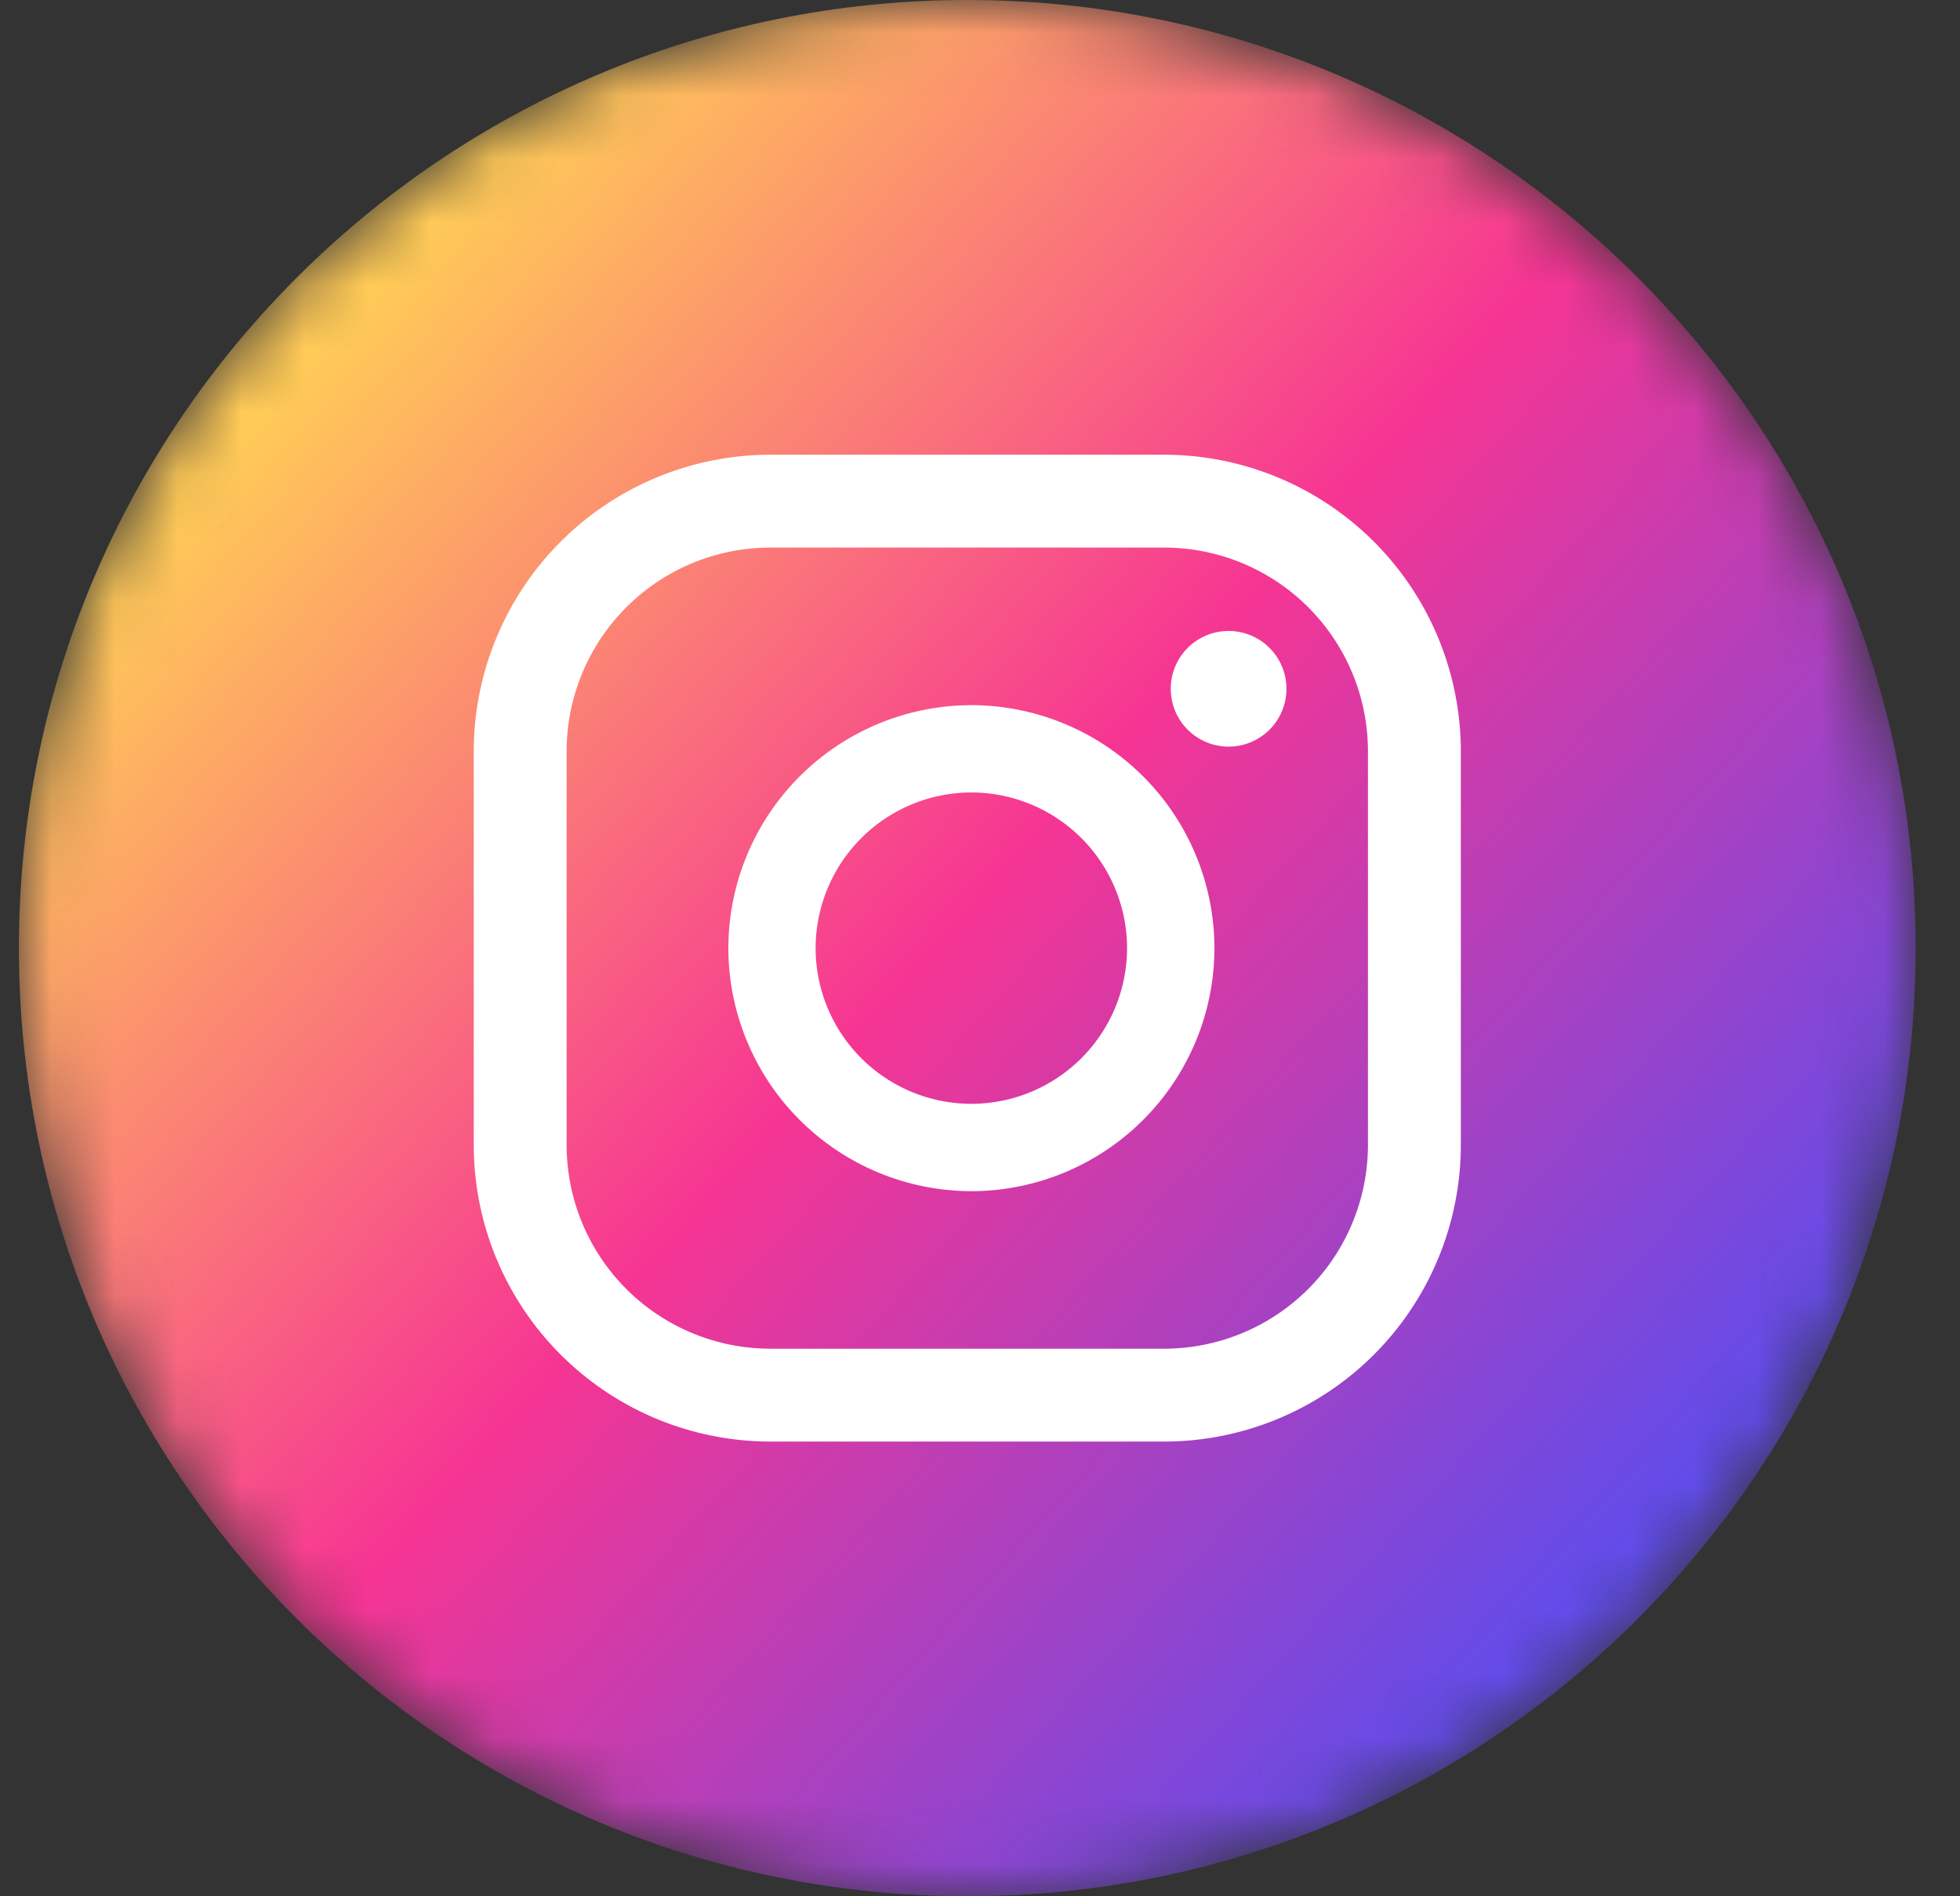 <svg width="31" height="30" viewBox="0 0 31 30" xmlns="http://www.w3.org/2000/svg" xmlns:xlink="http://www.w3.org/1999/xlink">
    <rect x="0" y="0" width="31" height="30" fill="#333333" stroke="none"/>
    <defs>
        <linearGradient x1="18.752%" y1="15.37%" x2="88.598%" y2="78.263%" id="qjy97ruewb">
            <stop stop-color="#FFCA57" offset="0%"/>
            <stop stop-color="#F63593" offset="47.851%"/>
            <stop stop-color="#604CEB" offset="100%"/>
        </linearGradient>
        <path d="M15 0C6.716 0 0 6.715 0 15s6.716 15 15 15c8.284 0 15-6.715 15-15S23.284 0 15 0z" id="yibc14ugua"/>
    </defs>
    <g fill="none" fill-rule="evenodd">
        <g transform="translate(.299)">
            <mask id="zluc8w57hc" fill="#fff">
                <use xlink:href="#yibc14ugua"/>
            </mask>
            <path d="M15 0C6.716 0 0 6.715 0 15s6.716 15 15 15c8.284 0 15-6.715 15-15S23.284 0 15 0z" fill="url(#qjy97ruewb)" mask="url(#zluc8w57hc)"/>
        </g>
        <g fill="#FFF">
            <path d="M19.432 9.982a.915.915 0 1 0 0 1.83.915.915 0 0 0 0-1.83M15.363 17.463A2.465 2.465 0 0 1 12.9 15a2.466 2.466 0 0 1 2.463-2.463A2.466 2.466 0 0 1 17.826 15a2.465 2.465 0 0 1-2.463 2.463m0-6.307A3.849 3.849 0 0 0 11.52 15a3.85 3.85 0 0 0 3.844 3.845A3.85 3.85 0 0 0 19.208 15a3.849 3.849 0 0 0-3.845-3.844"/>
            <path d="M12.182 8.663a3.224 3.224 0 0 0-3.22 3.22v6.234a3.224 3.224 0 0 0 3.22 3.22h6.233a3.225 3.225 0 0 0 3.221-3.22v-6.233a3.224 3.224 0 0 0-3.22-3.221h-6.234zm6.233 14.143h-6.233a4.694 4.694 0 0 1-4.689-4.69v-6.232a4.695 4.695 0 0 1 4.69-4.69h6.232a4.695 4.695 0 0 1 4.69 4.69v6.233a4.694 4.694 0 0 1-4.69 4.689z"/>
        </g>
    </g>
</svg>
